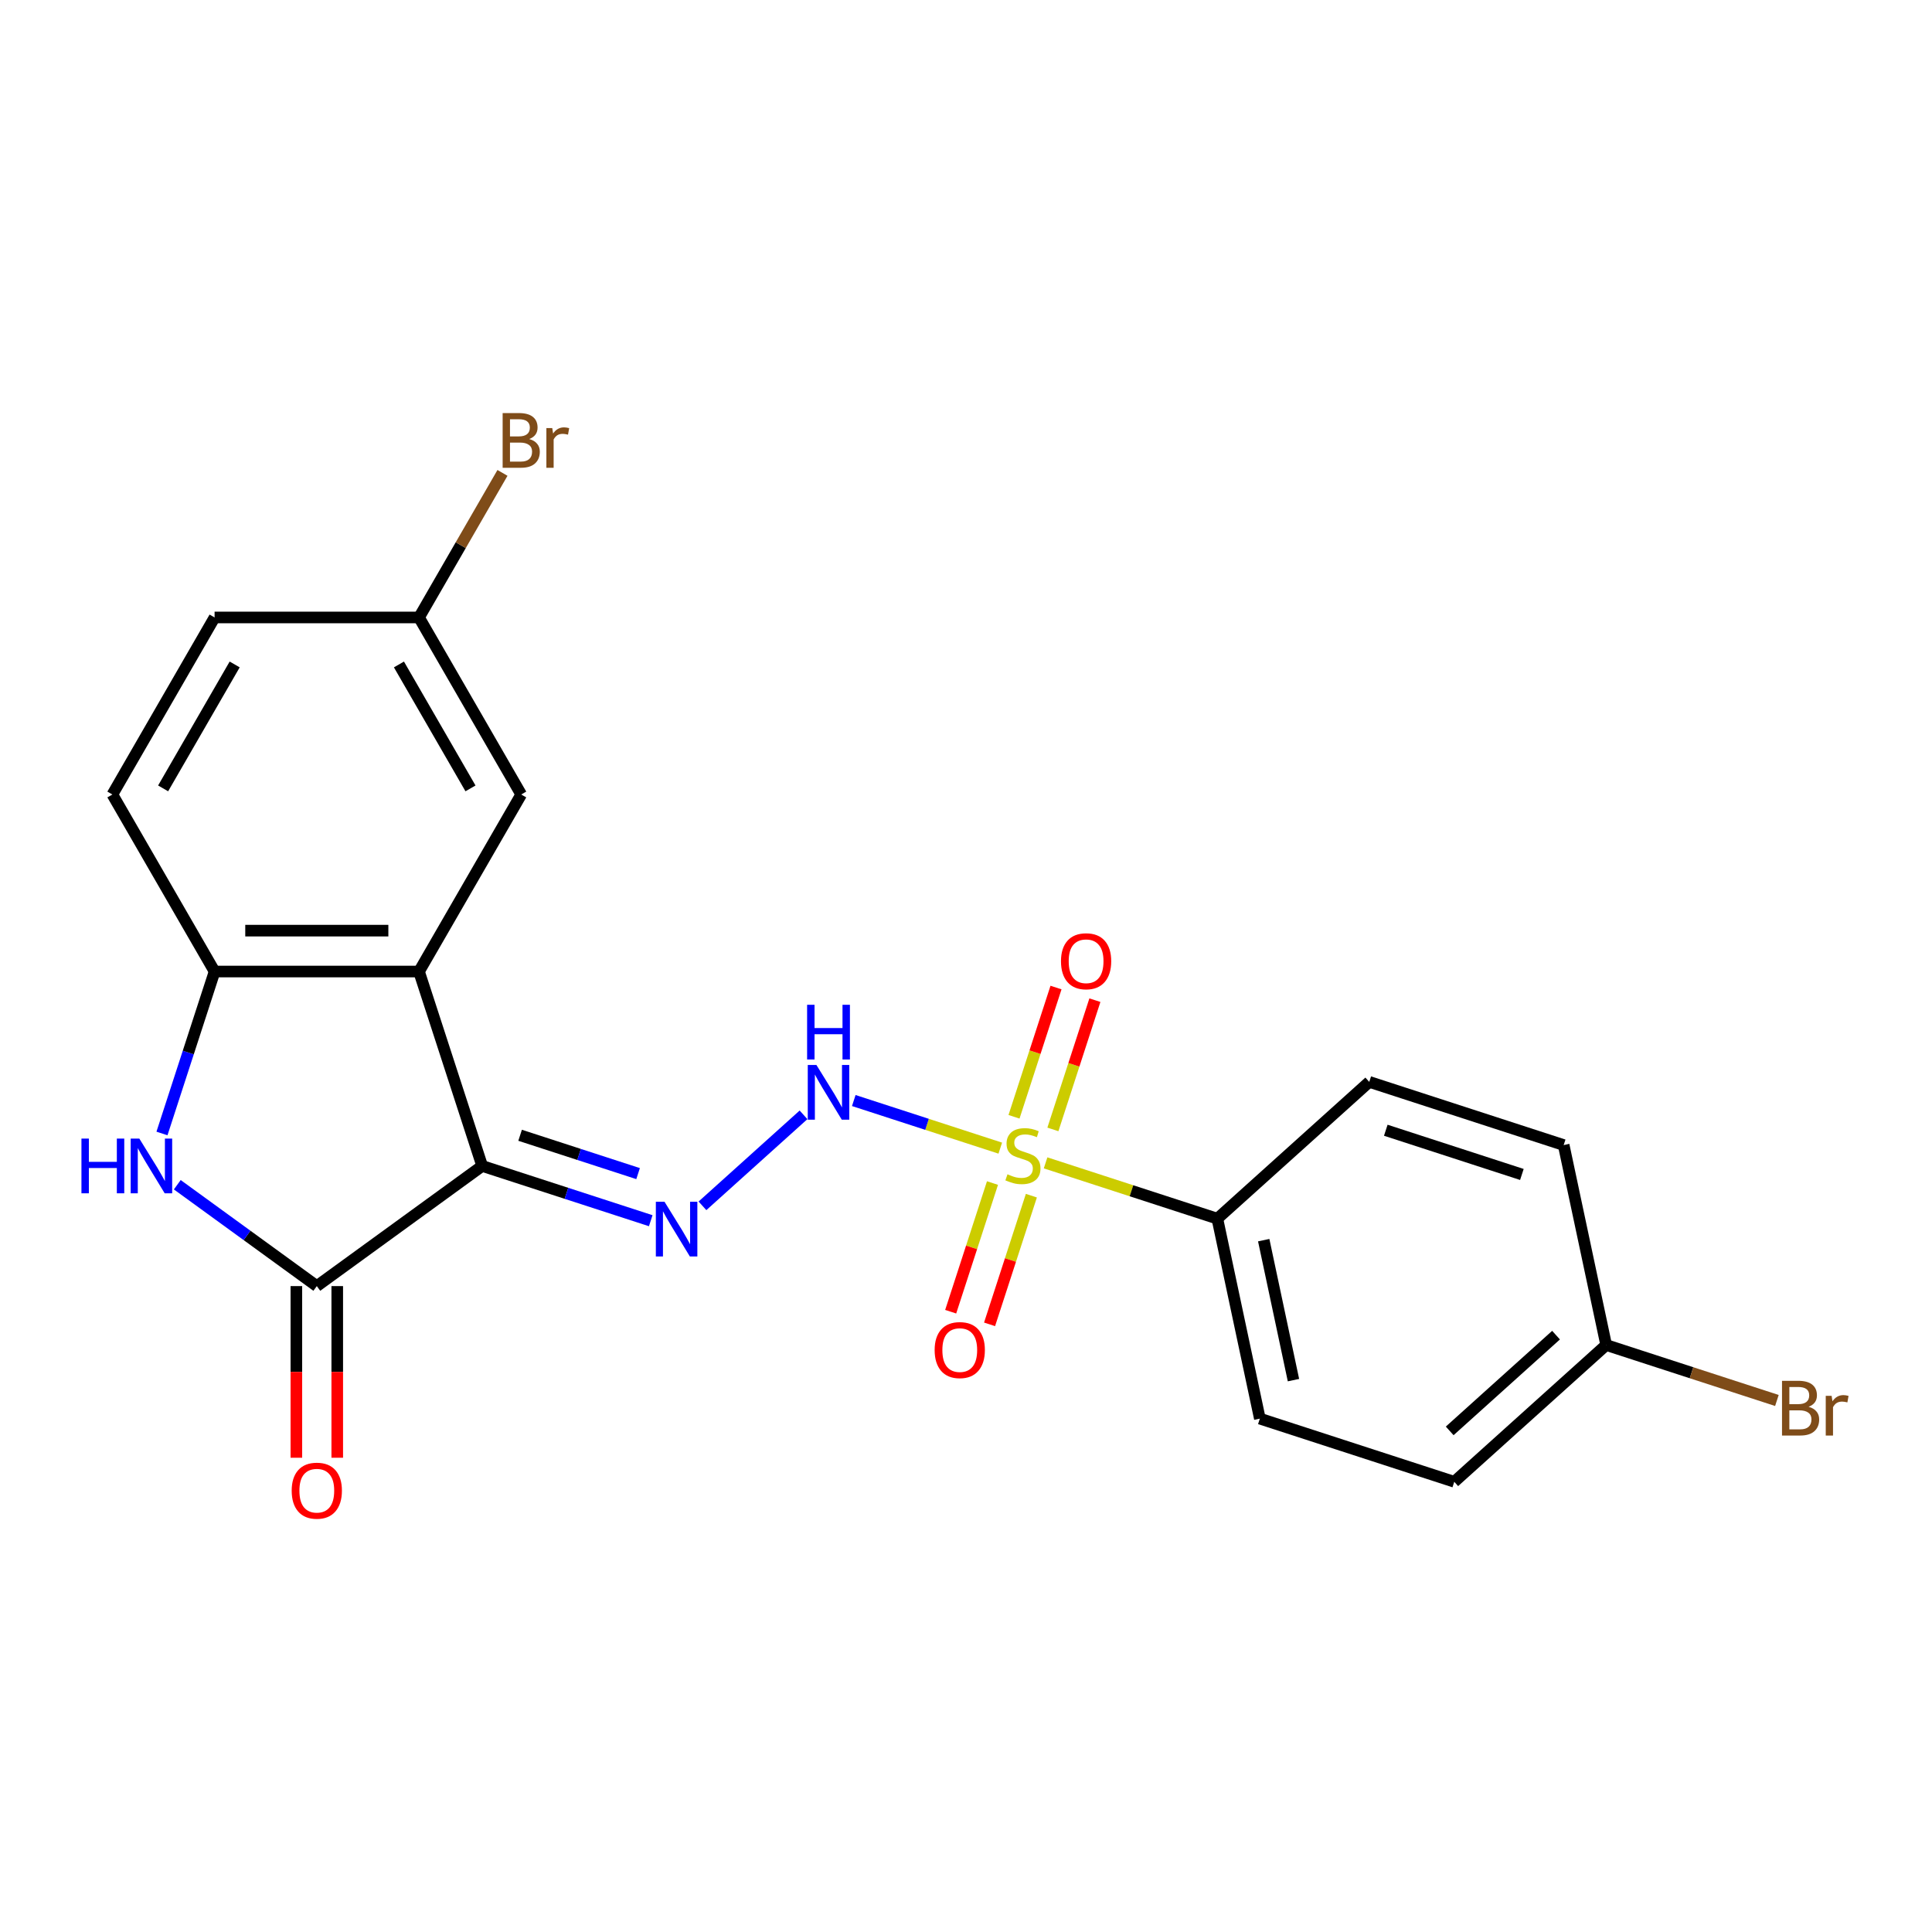 <?xml version='1.0' encoding='iso-8859-1'?>
<svg version='1.1' baseProfile='full'
              xmlns='http://www.w3.org/2000/svg'
                      xmlns:rdkit='http://www.rdkit.org/xml'
                      xmlns:xlink='http://www.w3.org/1999/xlink'
                  xml:space='preserve'
width='1000px' height='1000px' viewBox='0 0 1000 1000'>
<!-- END OF HEADER -->
<rect style='opacity:1.0;fill:#FFFFFF;stroke:none' width='1000' height='1000' x='0' y='0'> </rect>
<path class='bond-1' d='M 249.578,603.49 L 163.978,665.683' style='fill:none;fill-rule:evenodd;stroke:#000000;stroke-width:6px;stroke-linecap:butt;stroke-linejoin:miter;stroke-opacity:1' />
<path class='bond-2' d='M 249.578,603.49 L 216.882,502.861' style='fill:none;fill-rule:evenodd;stroke:#000000;stroke-width:6px;stroke-linecap:butt;stroke-linejoin:miter;stroke-opacity:1' />
<path class='bond-4' d='M 249.578,603.49 L 293.2,617.664' style='fill:none;fill-rule:evenodd;stroke:#000000;stroke-width:6px;stroke-linecap:butt;stroke-linejoin:miter;stroke-opacity:1' />
<path class='bond-4' d='M 293.2,617.664 L 336.822,631.838' style='fill:none;fill-rule:evenodd;stroke:#0000FF;stroke-width:6px;stroke-linecap:butt;stroke-linejoin:miter;stroke-opacity:1' />
<path class='bond-4' d='M 269.204,587.617 L 299.74,597.538' style='fill:none;fill-rule:evenodd;stroke:#000000;stroke-width:6px;stroke-linecap:butt;stroke-linejoin:miter;stroke-opacity:1' />
<path class='bond-4' d='M 299.74,597.538 L 330.275,607.46' style='fill:none;fill-rule:evenodd;stroke:#0000FF;stroke-width:6px;stroke-linecap:butt;stroke-linejoin:miter;stroke-opacity:1' />
<path class='bond-0' d='M 517.742,594.274 L 479.829,581.955' style='fill:none;fill-rule:evenodd;stroke:#CCCC00;stroke-width:6px;stroke-linecap:butt;stroke-linejoin:miter;stroke-opacity:1' />
<path class='bond-0' d='M 479.829,581.955 L 441.915,569.636' style='fill:none;fill-rule:evenodd;stroke:#0000FF;stroke-width:6px;stroke-linecap:butt;stroke-linejoin:miter;stroke-opacity:1' />
<path class='bond-7' d='M 541.193,601.894 L 585.645,616.337' style='fill:none;fill-rule:evenodd;stroke:#CCCC00;stroke-width:6px;stroke-linecap:butt;stroke-linejoin:miter;stroke-opacity:1' />
<path class='bond-7' d='M 585.645,616.337 L 630.097,630.78' style='fill:none;fill-rule:evenodd;stroke:#000000;stroke-width:6px;stroke-linecap:butt;stroke-linejoin:miter;stroke-opacity:1' />
<path class='bond-8' d='M 513.71,612.34 L 502.891,645.639' style='fill:none;fill-rule:evenodd;stroke:#CCCC00;stroke-width:6px;stroke-linecap:butt;stroke-linejoin:miter;stroke-opacity:1' />
<path class='bond-8' d='M 502.891,645.639 L 492.071,678.939' style='fill:none;fill-rule:evenodd;stroke:#FF0000;stroke-width:6px;stroke-linecap:butt;stroke-linejoin:miter;stroke-opacity:1' />
<path class='bond-8' d='M 533.836,618.879 L 523.016,652.179' style='fill:none;fill-rule:evenodd;stroke:#CCCC00;stroke-width:6px;stroke-linecap:butt;stroke-linejoin:miter;stroke-opacity:1' />
<path class='bond-8' d='M 523.016,652.179 L 512.197,685.478' style='fill:none;fill-rule:evenodd;stroke:#FF0000;stroke-width:6px;stroke-linecap:butt;stroke-linejoin:miter;stroke-opacity:1' />
<path class='bond-9' d='M 544.978,584.588 L 555.846,551.139' style='fill:none;fill-rule:evenodd;stroke:#CCCC00;stroke-width:6px;stroke-linecap:butt;stroke-linejoin:miter;stroke-opacity:1' />
<path class='bond-9' d='M 555.846,551.139 L 566.715,517.689' style='fill:none;fill-rule:evenodd;stroke:#FF0000;stroke-width:6px;stroke-linecap:butt;stroke-linejoin:miter;stroke-opacity:1' />
<path class='bond-9' d='M 524.852,578.049 L 535.72,544.599' style='fill:none;fill-rule:evenodd;stroke:#CCCC00;stroke-width:6px;stroke-linecap:butt;stroke-linejoin:miter;stroke-opacity:1' />
<path class='bond-9' d='M 535.72,544.599 L 546.589,511.149' style='fill:none;fill-rule:evenodd;stroke:#FF0000;stroke-width:6px;stroke-linecap:butt;stroke-linejoin:miter;stroke-opacity:1' />
<path class='bond-3' d='M 163.978,665.683 L 127.87,639.449' style='fill:none;fill-rule:evenodd;stroke:#000000;stroke-width:6px;stroke-linecap:butt;stroke-linejoin:miter;stroke-opacity:1' />
<path class='bond-3' d='M 127.87,639.449 L 91.763,613.215' style='fill:none;fill-rule:evenodd;stroke:#0000FF;stroke-width:6px;stroke-linecap:butt;stroke-linejoin:miter;stroke-opacity:1' />
<path class='bond-11' d='M 153.397,665.683 L 153.397,710.104' style='fill:none;fill-rule:evenodd;stroke:#000000;stroke-width:6px;stroke-linecap:butt;stroke-linejoin:miter;stroke-opacity:1' />
<path class='bond-11' d='M 153.397,710.104 L 153.397,754.525' style='fill:none;fill-rule:evenodd;stroke:#FF0000;stroke-width:6px;stroke-linecap:butt;stroke-linejoin:miter;stroke-opacity:1' />
<path class='bond-11' d='M 174.559,665.683 L 174.559,710.104' style='fill:none;fill-rule:evenodd;stroke:#000000;stroke-width:6px;stroke-linecap:butt;stroke-linejoin:miter;stroke-opacity:1' />
<path class='bond-11' d='M 174.559,710.104 L 174.559,754.525' style='fill:none;fill-rule:evenodd;stroke:#FF0000;stroke-width:6px;stroke-linecap:butt;stroke-linejoin:miter;stroke-opacity:1' />
<path class='bond-6' d='M 216.882,502.861 L 111.074,502.861' style='fill:none;fill-rule:evenodd;stroke:#000000;stroke-width:6px;stroke-linecap:butt;stroke-linejoin:miter;stroke-opacity:1' />
<path class='bond-6' d='M 201.011,481.699 L 126.945,481.699' style='fill:none;fill-rule:evenodd;stroke:#000000;stroke-width:6px;stroke-linecap:butt;stroke-linejoin:miter;stroke-opacity:1' />
<path class='bond-10' d='M 216.882,502.861 L 269.786,411.229' style='fill:none;fill-rule:evenodd;stroke:#000000;stroke-width:6px;stroke-linecap:butt;stroke-linejoin:miter;stroke-opacity:1' />
<path class='bond-22' d='M 83.838,586.685 L 97.456,544.773' style='fill:none;fill-rule:evenodd;stroke:#0000FF;stroke-width:6px;stroke-linecap:butt;stroke-linejoin:miter;stroke-opacity:1' />
<path class='bond-22' d='M 97.456,544.773 L 111.074,502.861' style='fill:none;fill-rule:evenodd;stroke:#000000;stroke-width:6px;stroke-linecap:butt;stroke-linejoin:miter;stroke-opacity:1' />
<path class='bond-5' d='M 363.593,624.135 L 415.903,577.034' style='fill:none;fill-rule:evenodd;stroke:#0000FF;stroke-width:6px;stroke-linecap:butt;stroke-linejoin:miter;stroke-opacity:1' />
<path class='bond-12' d='M 111.074,502.861 L 58.17,411.229' style='fill:none;fill-rule:evenodd;stroke:#000000;stroke-width:6px;stroke-linecap:butt;stroke-linejoin:miter;stroke-opacity:1' />
<path class='bond-13' d='M 630.097,630.78 L 652.096,734.276' style='fill:none;fill-rule:evenodd;stroke:#000000;stroke-width:6px;stroke-linecap:butt;stroke-linejoin:miter;stroke-opacity:1' />
<path class='bond-13' d='M 654.096,641.905 L 669.495,714.352' style='fill:none;fill-rule:evenodd;stroke:#000000;stroke-width:6px;stroke-linecap:butt;stroke-linejoin:miter;stroke-opacity:1' />
<path class='bond-14' d='M 630.097,630.78 L 708.727,559.981' style='fill:none;fill-rule:evenodd;stroke:#000000;stroke-width:6px;stroke-linecap:butt;stroke-linejoin:miter;stroke-opacity:1' />
<path class='bond-15' d='M 269.786,411.229 L 216.882,319.596' style='fill:none;fill-rule:evenodd;stroke:#000000;stroke-width:6px;stroke-linecap:butt;stroke-linejoin:miter;stroke-opacity:1' />
<path class='bond-15' d='M 243.524,408.065 L 206.491,343.922' style='fill:none;fill-rule:evenodd;stroke:#000000;stroke-width:6px;stroke-linecap:butt;stroke-linejoin:miter;stroke-opacity:1' />
<path class='bond-23' d='M 58.17,411.229 L 111.074,319.596' style='fill:none;fill-rule:evenodd;stroke:#000000;stroke-width:6px;stroke-linecap:butt;stroke-linejoin:miter;stroke-opacity:1' />
<path class='bond-23' d='M 84.432,408.065 L 121.465,343.922' style='fill:none;fill-rule:evenodd;stroke:#000000;stroke-width:6px;stroke-linecap:butt;stroke-linejoin:miter;stroke-opacity:1' />
<path class='bond-19' d='M 652.096,734.276 L 752.725,766.973' style='fill:none;fill-rule:evenodd;stroke:#000000;stroke-width:6px;stroke-linecap:butt;stroke-linejoin:miter;stroke-opacity:1' />
<path class='bond-18' d='M 708.727,559.981 L 809.357,592.678' style='fill:none;fill-rule:evenodd;stroke:#000000;stroke-width:6px;stroke-linecap:butt;stroke-linejoin:miter;stroke-opacity:1' />
<path class='bond-18' d='M 717.283,585.011 L 787.723,607.899' style='fill:none;fill-rule:evenodd;stroke:#000000;stroke-width:6px;stroke-linecap:butt;stroke-linejoin:miter;stroke-opacity:1' />
<path class='bond-17' d='M 216.882,319.596 L 111.074,319.596' style='fill:none;fill-rule:evenodd;stroke:#000000;stroke-width:6px;stroke-linecap:butt;stroke-linejoin:miter;stroke-opacity:1' />
<path class='bond-20' d='M 216.882,319.596 L 238.482,282.183' style='fill:none;fill-rule:evenodd;stroke:#000000;stroke-width:6px;stroke-linecap:butt;stroke-linejoin:miter;stroke-opacity:1' />
<path class='bond-20' d='M 238.482,282.183 L 260.083,244.769' style='fill:none;fill-rule:evenodd;stroke:#7F4C19;stroke-width:6px;stroke-linecap:butt;stroke-linejoin:miter;stroke-opacity:1' />
<path class='bond-16' d='M 831.356,696.173 L 809.357,592.678' style='fill:none;fill-rule:evenodd;stroke:#000000;stroke-width:6px;stroke-linecap:butt;stroke-linejoin:miter;stroke-opacity:1' />
<path class='bond-21' d='M 831.356,696.173 L 875.538,710.529' style='fill:none;fill-rule:evenodd;stroke:#000000;stroke-width:6px;stroke-linecap:butt;stroke-linejoin:miter;stroke-opacity:1' />
<path class='bond-21' d='M 875.538,710.529 L 919.72,724.885' style='fill:none;fill-rule:evenodd;stroke:#7F4C19;stroke-width:6px;stroke-linecap:butt;stroke-linejoin:miter;stroke-opacity:1' />
<path class='bond-24' d='M 831.356,696.173 L 752.725,766.973' style='fill:none;fill-rule:evenodd;stroke:#000000;stroke-width:6px;stroke-linecap:butt;stroke-linejoin:miter;stroke-opacity:1' />
<path class='bond-24' d='M 805.401,691.067 L 750.36,740.627' style='fill:none;fill-rule:evenodd;stroke:#000000;stroke-width:6px;stroke-linecap:butt;stroke-linejoin:miter;stroke-opacity:1' />
<path  class='atom-1' d='M 521.468 607.804
Q 521.788 607.924, 523.108 608.484
Q 524.428 609.044, 525.868 609.404
Q 527.348 609.724, 528.788 609.724
Q 531.468 609.724, 533.028 608.444
Q 534.588 607.124, 534.588 604.844
Q 534.588 603.284, 533.788 602.324
Q 533.028 601.364, 531.828 600.844
Q 530.628 600.324, 528.628 599.724
Q 526.108 598.964, 524.588 598.244
Q 523.108 597.524, 522.028 596.004
Q 520.988 594.484, 520.988 591.924
Q 520.988 588.364, 523.388 586.164
Q 525.828 583.964, 530.628 583.964
Q 533.908 583.964, 537.628 585.524
L 536.708 588.604
Q 533.308 587.204, 530.748 587.204
Q 527.988 587.204, 526.468 588.364
Q 524.948 589.484, 524.988 591.444
Q 524.988 592.964, 525.748 593.884
Q 526.548 594.804, 527.668 595.324
Q 528.828 595.844, 530.748 596.444
Q 533.308 597.244, 534.828 598.044
Q 536.348 598.844, 537.428 600.484
Q 538.548 602.084, 538.548 604.844
Q 538.548 608.764, 535.908 610.884
Q 533.308 612.964, 528.948 612.964
Q 526.428 612.964, 524.508 612.404
Q 522.628 611.884, 520.388 610.964
L 521.468 607.804
' fill='#CCCC00'/>
<path  class='atom-4' d='M 42.157 589.33
L 45.997 589.33
L 45.997 601.37
L 60.477 601.37
L 60.477 589.33
L 64.317 589.33
L 64.317 617.65
L 60.477 617.65
L 60.477 604.57
L 45.997 604.57
L 45.997 617.65
L 42.157 617.65
L 42.157 589.33
' fill='#0000FF'/>
<path  class='atom-4' d='M 72.117 589.33
L 81.397 604.33
Q 82.317 605.81, 83.797 608.49
Q 85.277 611.17, 85.357 611.33
L 85.357 589.33
L 89.117 589.33
L 89.117 617.65
L 85.237 617.65
L 75.277 601.25
Q 74.117 599.33, 72.877 597.13
Q 71.677 594.93, 71.317 594.25
L 71.317 617.65
L 67.637 617.65
L 67.637 589.33
L 72.117 589.33
' fill='#0000FF'/>
<path  class='atom-5' d='M 343.948 622.027
L 353.228 637.027
Q 354.148 638.507, 355.628 641.187
Q 357.108 643.867, 357.188 644.027
L 357.188 622.027
L 360.948 622.027
L 360.948 650.347
L 357.068 650.347
L 347.108 633.947
Q 345.948 632.027, 344.708 629.827
Q 343.508 627.627, 343.148 626.947
L 343.148 650.347
L 339.468 650.347
L 339.468 622.027
L 343.948 622.027
' fill='#0000FF'/>
<path  class='atom-6' d='M 422.578 551.228
L 431.858 566.228
Q 432.778 567.708, 434.258 570.388
Q 435.738 573.068, 435.818 573.228
L 435.818 551.228
L 439.578 551.228
L 439.578 579.548
L 435.698 579.548
L 425.738 563.148
Q 424.578 561.228, 423.338 559.028
Q 422.138 556.828, 421.778 556.148
L 421.778 579.548
L 418.098 579.548
L 418.098 551.228
L 422.578 551.228
' fill='#0000FF'/>
<path  class='atom-6' d='M 417.758 520.076
L 421.598 520.076
L 421.598 532.116
L 436.078 532.116
L 436.078 520.076
L 439.918 520.076
L 439.918 548.396
L 436.078 548.396
L 436.078 535.316
L 421.598 535.316
L 421.598 548.396
L 417.758 548.396
L 417.758 520.076
' fill='#0000FF'/>
<path  class='atom-9' d='M 483.771 698.793
Q 483.771 691.993, 487.131 688.193
Q 490.491 684.393, 496.771 684.393
Q 503.051 684.393, 506.411 688.193
Q 509.771 691.993, 509.771 698.793
Q 509.771 705.673, 506.371 709.593
Q 502.971 713.473, 496.771 713.473
Q 490.531 713.473, 487.131 709.593
Q 483.771 705.713, 483.771 698.793
M 496.771 710.273
Q 501.091 710.273, 503.411 707.393
Q 505.771 704.473, 505.771 698.793
Q 505.771 693.233, 503.411 690.433
Q 501.091 687.593, 496.771 687.593
Q 492.451 687.593, 490.091 690.393
Q 487.771 693.193, 487.771 698.793
Q 487.771 704.513, 490.091 707.393
Q 492.451 710.273, 496.771 710.273
' fill='#FF0000'/>
<path  class='atom-10' d='M 549.164 497.535
Q 549.164 490.735, 552.524 486.935
Q 555.884 483.135, 562.164 483.135
Q 568.444 483.135, 571.804 486.935
Q 575.164 490.735, 575.164 497.535
Q 575.164 504.415, 571.764 508.335
Q 568.364 512.215, 562.164 512.215
Q 555.924 512.215, 552.524 508.335
Q 549.164 504.455, 549.164 497.535
M 562.164 509.015
Q 566.484 509.015, 568.804 506.135
Q 571.164 503.215, 571.164 497.535
Q 571.164 491.975, 568.804 489.175
Q 566.484 486.335, 562.164 486.335
Q 557.844 486.335, 555.484 489.135
Q 553.164 491.935, 553.164 497.535
Q 553.164 503.255, 555.484 506.135
Q 557.844 509.015, 562.164 509.015
' fill='#FF0000'/>
<path  class='atom-12' d='M 150.978 771.571
Q 150.978 764.771, 154.338 760.971
Q 157.698 757.171, 163.978 757.171
Q 170.258 757.171, 173.618 760.971
Q 176.978 764.771, 176.978 771.571
Q 176.978 778.451, 173.578 782.371
Q 170.178 786.251, 163.978 786.251
Q 157.738 786.251, 154.338 782.371
Q 150.978 778.491, 150.978 771.571
M 163.978 783.051
Q 168.298 783.051, 170.618 780.171
Q 172.978 777.251, 172.978 771.571
Q 172.978 766.011, 170.618 763.211
Q 168.298 760.371, 163.978 760.371
Q 159.658 760.371, 157.298 763.171
Q 154.978 765.971, 154.978 771.571
Q 154.978 777.291, 157.298 780.171
Q 159.658 783.051, 163.978 783.051
' fill='#FF0000'/>
<path  class='atom-21' d='M 273.926 227.244
Q 276.646 228.004, 278.006 229.684
Q 279.406 231.324, 279.406 233.764
Q 279.406 237.684, 276.886 239.924
Q 274.406 242.124, 269.686 242.124
L 260.166 242.124
L 260.166 213.804
L 268.526 213.804
Q 273.366 213.804, 275.806 215.764
Q 278.246 217.724, 278.246 221.324
Q 278.246 225.604, 273.926 227.244
M 263.966 217.004
L 263.966 225.884
L 268.526 225.884
Q 271.326 225.884, 272.766 224.764
Q 274.246 223.604, 274.246 221.324
Q 274.246 217.004, 268.526 217.004
L 263.966 217.004
M 269.686 238.924
Q 272.446 238.924, 273.926 237.604
Q 275.406 236.284, 275.406 233.764
Q 275.406 231.444, 273.766 230.284
Q 272.166 229.084, 269.086 229.084
L 263.966 229.084
L 263.966 238.924
L 269.686 238.924
' fill='#7F4C19'/>
<path  class='atom-21' d='M 285.846 221.564
L 286.286 224.404
Q 288.446 221.204, 291.966 221.204
Q 293.086 221.204, 294.606 221.604
L 294.006 224.964
Q 292.286 224.564, 291.326 224.564
Q 289.646 224.564, 288.526 225.244
Q 287.446 225.884, 286.566 227.444
L 286.566 242.124
L 282.806 242.124
L 282.806 221.564
L 285.846 221.564
' fill='#7F4C19'/>
<path  class='atom-22' d='M 936.125 728.15
Q 938.845 728.91, 940.205 730.59
Q 941.605 732.23, 941.605 734.67
Q 941.605 738.59, 939.085 740.83
Q 936.605 743.03, 931.885 743.03
L 922.365 743.03
L 922.365 714.71
L 930.725 714.71
Q 935.565 714.71, 938.005 716.67
Q 940.445 718.63, 940.445 722.23
Q 940.445 726.51, 936.125 728.15
M 926.165 717.91
L 926.165 726.79
L 930.725 726.79
Q 933.525 726.79, 934.965 725.67
Q 936.445 724.51, 936.445 722.23
Q 936.445 717.91, 930.725 717.91
L 926.165 717.91
M 931.885 739.83
Q 934.645 739.83, 936.125 738.51
Q 937.605 737.19, 937.605 734.67
Q 937.605 732.35, 935.965 731.19
Q 934.365 729.99, 931.285 729.99
L 926.165 729.99
L 926.165 739.83
L 931.885 739.83
' fill='#7F4C19'/>
<path  class='atom-22' d='M 948.045 722.47
L 948.485 725.31
Q 950.645 722.11, 954.165 722.11
Q 955.285 722.11, 956.805 722.51
L 956.205 725.87
Q 954.485 725.47, 953.525 725.47
Q 951.845 725.47, 950.725 726.15
Q 949.645 726.79, 948.765 728.35
L 948.765 743.03
L 945.005 743.03
L 945.005 722.47
L 948.045 722.47
' fill='#7F4C19'/>
</svg>
